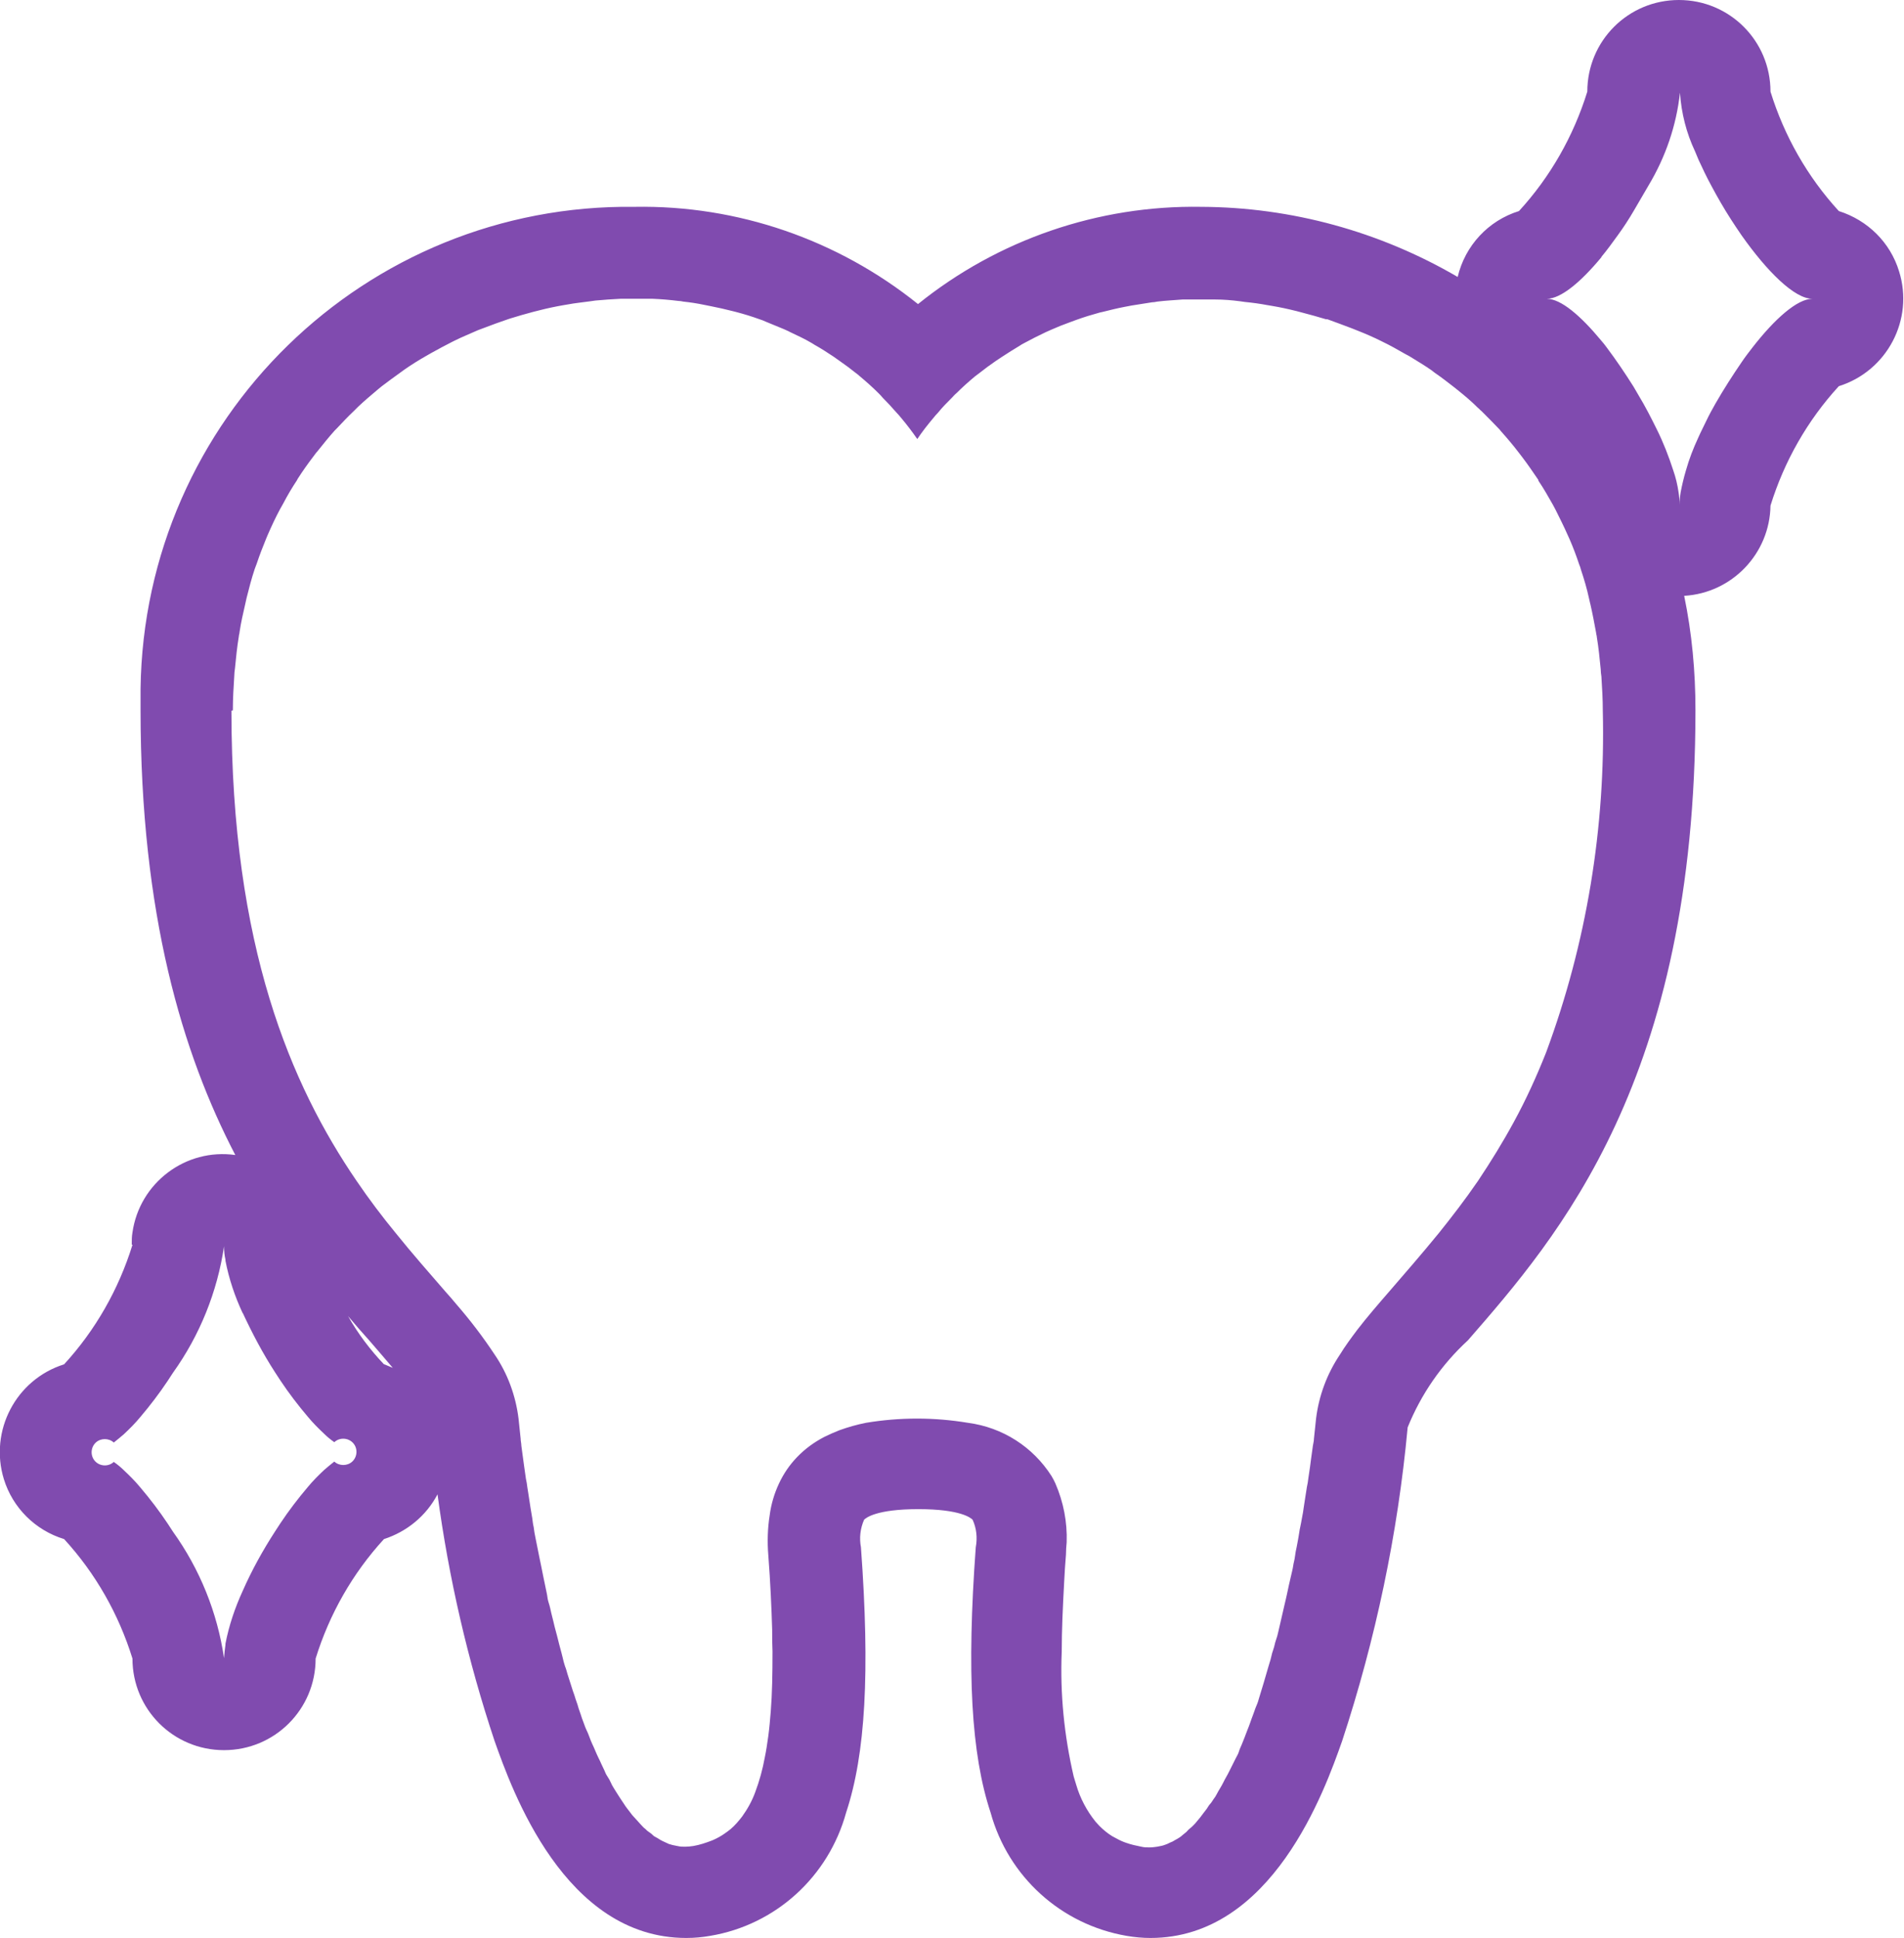 <?xml version="1.0" encoding="UTF-8"?><svg id="_ウニクス" xmlns="http://www.w3.org/2000/svg" viewBox="0 0 54.05 55"><defs><style>.cls-1{fill:none;}.cls-2{fill:#804baf;}</style></defs><g id="_グループ_1164"><path id="_パス_6470" class="cls-2" d="M3.76,35.33c-.39,1.26-1.05,2.42-1.94,3.39-1.37.43-2.13,1.89-1.71,3.26.25.81.89,1.45,1.71,1.7.89.97,1.55,2.13,1.94,3.39,0,1.44,1.16,2.6,2.6,2.6s2.6-1.16,2.6-2.6c.39-1.26,1.05-2.42,1.94-3.39.65-.21,1.2-.66,1.52-1.27.32,2.38.86,4.72,1.62,7,.49,1.38,1.98,5.59,5.44,5.59.23,0,.46-.02.68-.06,1.86-.31,3.36-1.68,3.86-3.5.55-1.66.68-3.98.42-7.53-.05-.26-.02-.53.09-.78.05-.05.34-.3,1.54-.3s1.49.25,1.54.3c.11.24.14.51.09.78-.26,3.55-.13,5.87.42,7.53.5,1.82,2,3.18,3.86,3.5.23.04.46.06.68.06,3.46,0,4.95-4.2,5.44-5.59.95-2.89,1.58-5.87,1.86-8.9.38-.94.96-1.78,1.71-2.47,2.57-2.95,6.46-7.41,6.46-17.89,0-1.09-.1-2.18-.32-3.24,1.36-.08,2.43-1.2,2.45-2.56.39-1.26,1.05-2.42,1.94-3.39,1.37-.43,2.14-1.89,1.71-3.26-.25-.82-.89-1.45-1.71-1.71-.89-.97-1.55-2.13-1.94-3.39,0-1.44-1.16-2.6-2.6-2.6s-2.6,1.16-2.6,2.6c-.39,1.26-1.05,2.42-1.94,3.39-.87.27-1.53.98-1.74,1.87-2.21-1.29-4.72-1.98-7.28-1.99-2.92-.05-5.77.93-8.04,2.76-2.28-1.83-5.12-2.81-8.04-2.76-7.65-.1-13.93,6.02-14.03,13.68,0,.2,0,.4,0,.6,0,5.8,1.19,9.75,2.69,12.63-1.41-.2-2.72.79-2.92,2.2-.02.11-.02.23-.02.34h0ZM10.9,38.72c-.39-.41-.74-.87-1.02-1.37.2.24.4.47.6.69.23.27.46.53.67.78-.08-.03-.16-.07-.24-.1h0ZM45.46,7.29c.16-.19.31-.4.47-.62s.31-.45.45-.69.28-.48.42-.72c.48-.8.79-1.7.89-2.63.04.58.18,1.14.43,1.67.03.08.07.16.1.24.11.24.23.49.36.73.17.32.36.65.56.96.1.15.2.31.3.45.72,1.02,1.5,1.8,2.01,1.8-.43,0-1.07.57-1.7,1.38-.1.13-.21.27-.31.42-.26.38-.51.77-.74,1.17-.09.16-.18.32-.26.49s-.16.32-.23.48c-.14.3-.26.61-.35.93-.06.2-.11.41-.15.62-.02.12-.03.24-.03.36,0-.12-.01-.24-.03-.36-.03-.21-.08-.42-.15-.62-.13-.4-.28-.79-.47-1.17-.04-.08-.08-.16-.12-.24-.08-.16-.17-.33-.26-.49s-.19-.32-.28-.48c-.24-.38-.49-.75-.76-1.11-.05-.07-.1-.13-.16-.2-.58-.7-1.14-1.18-1.54-1.18.4,0,.97-.48,1.55-1.18h0ZM6.61,20.16h0c0-.33.02-.66.04-.97,0-.07.01-.15.02-.22.03-.31.06-.61.11-.91,0-.04.02-.08.02-.12.04-.27.1-.53.16-.79.01-.06.03-.12.04-.18.07-.28.14-.55.23-.82.02-.05.04-.11.06-.16.08-.24.17-.47.26-.69.02-.04.03-.08.05-.12.11-.25.22-.49.35-.73.03-.05.06-.11.09-.16.12-.23.25-.45.39-.66l.02-.04c.14-.22.29-.43.45-.64.04-.05.07-.1.11-.14.16-.2.32-.4.49-.59l.06-.06c.16-.17.32-.34.49-.5.04-.04.08-.08.12-.12.18-.17.37-.33.56-.49l.11-.09c.17-.13.35-.26.53-.39l.11-.08c.2-.14.41-.27.62-.39l.14-.08c.2-.11.4-.22.6-.32l.06-.03c.22-.11.45-.2.67-.3l.16-.06c.23-.09.46-.17.69-.25l.06-.02c.22-.07.44-.13.66-.19l.16-.04c.23-.06.47-.11.7-.15l.12-.02c.21-.04.43-.06.64-.09l.14-.02c.24-.02.47-.04.71-.05h.15c.09,0,.17,0,.26,0,.11,0,.23,0,.34,0h.17c.24.01.48.03.72.06.05,0,.1.01.15.02.19.02.39.05.58.09l.2.04c.21.04.42.09.62.14l.08.02c.23.06.46.13.68.21.06.02.12.04.18.07.17.07.34.14.51.21.06.03.12.05.17.08.21.1.43.2.63.32l.08.05c.18.1.35.21.53.33.06.04.11.08.17.12.16.11.32.23.47.35.04.03.08.06.11.09.18.15.36.31.53.48.04.04.08.08.12.13.13.13.26.27.39.42.05.05.09.1.14.16.16.19.31.39.45.59.14-.21.29-.4.45-.59.04-.05.09-.11.14-.16.12-.15.25-.28.39-.42.04-.04.08-.09.13-.13.17-.17.35-.33.53-.48.04-.03.08-.06.12-.09.15-.12.3-.23.46-.34.06-.04.12-.08.18-.12.17-.11.34-.22.51-.32.03-.02.06-.04.1-.06.2-.11.42-.22.63-.32.06-.03.12-.05.18-.08.16-.07.33-.14.5-.2.06-.02.13-.05.19-.07.22-.08.45-.15.67-.21l.09-.02c.2-.05.4-.1.61-.14.07-.01.14-.03.21-.04.19-.03.38-.06.57-.09.05,0,.1-.01.15-.02.24-.03.48-.04.72-.06h.17c.11,0,.23,0,.34,0,.09,0,.17,0,.26,0h.15c.24,0,.48.02.71.05l.14.02c.21.02.43.05.64.09l.12.02c.24.04.47.09.71.15l.15.04c.23.06.45.12.68.19h.04c.24.09.47.17.7.26l.15.06c.23.09.46.19.68.3l.04.02c.21.1.42.22.63.34l.13.07c.21.13.43.26.63.4l.09.07c.19.13.37.27.55.41l.1.08c.2.16.39.32.57.5.04.03.07.07.11.1.17.17.34.34.51.52l.04.05c.17.19.34.39.5.6l.1.13c.16.21.31.43.46.65v.02c.15.22.28.45.41.68.03.05.05.1.08.15.12.24.24.48.35.73.02.04.03.07.05.11.1.23.19.47.27.71.02.05.04.1.05.15.09.27.17.54.23.82.01.06.03.12.04.17.06.26.11.53.16.8,0,.04.02.08.02.12.05.3.08.6.11.91,0,.07.01.14.02.21.02.32.04.64.04.98.08,3.3-.46,6.59-1.61,9.69-.27.68-.57,1.34-.92,1.98-.31.57-.65,1.12-1.01,1.66-.37.54-.75,1.03-1.11,1.48-.49.6-.97,1.15-1.41,1.66-.33.38-.64.74-.91,1.09-.18.24-.35.47-.49.7-.37.55-.6,1.17-.68,1.82-.02.19-.04.38-.06.57,0,.07-.02.13-.03.2-.02.12-.03.24-.05.36-.01.08-.02.15-.03.23-.02.11-.03.23-.05.34-.01.08-.02.16-.04.24-.02.11-.03.21-.05.32-.01.09-.03.17-.04.26s-.03.2-.05.3-.03.18-.05.26-.03.19-.05.29-.03.18-.05.27-.04.19-.05.28-.04.18-.05.26-.04.19-.06.28-.04.17-.06.26-.04.18-.06.28-.04.17-.06.26-.04.18-.06.26-.04.17-.06.26-.04.17-.06.26-.04.17-.07.25-.04.17-.07.25-.05.16-.07.25-.05.16-.07.24-.05.16-.07.24-.05.16-.07.24-.05.15-.07.23-.05.15-.07.23-.05.15-.08.22-.05.15-.08.22-.05.14-.08.22-.05.14-.08.21-.05.14-.08.21-.05.13-.08.2-.06.13-.08.2-.06.13-.09.19-.06.12-.09.18-.06.12-.09.18-.06.12-.09.17-.06.11-.09.17-.06.11-.09.16-.06.1-.09.16-.06.1-.09.14-.06.1-.1.14-.06.09-.09.13-.07.09-.1.13-.06.08-.09.12-.07.08-.1.12-.06.07-.09.1-.07.07-.11.1-.06.06-.09.09-.08.06-.11.09-.06.05-.09.07-.08.05-.12.07-.06.04-.09.05-.09.04-.13.06c-.03.01-.05.02-.08.03-.05.02-.11.03-.16.04-.02,0-.04.01-.05.01-.07.01-.14.02-.22.02h0c-.08,0-.15,0-.23-.02-.15-.03-.29-.06-.43-.11-.09-.03-.18-.07-.27-.12-.04-.02-.09-.05-.13-.07-.13-.08-.25-.18-.36-.29-.04-.04-.07-.08-.11-.12-.25-.31-.44-.67-.55-1.05-.02-.08-.05-.15-.07-.23-.27-1.16-.39-2.35-.34-3.55,0-.6.03-1.26.07-1.99.01-.24.03-.5.05-.76,0-.12.01-.24.02-.35.02-.57-.09-1.14-.32-1.67-.03-.07-.07-.14-.11-.21-.53-.83-1.39-1.38-2.37-1.51-.96-.16-1.94-.16-2.9,0-.25.05-.5.12-.75.21-.15.06-.29.12-.43.19-.29.15-.55.34-.78.58-.21.22-.38.47-.51.75-.13.28-.22.58-.26.89-.06.37-.07.76-.04,1.13.06.78.09,1.48.11,2.12,0,.21,0,.42.01.62h0c0,.64-.01,1.2-.05,1.7-.02.25-.04.48-.07.7s-.06.42-.1.61c-.06.33-.15.66-.27.98-.09.25-.22.48-.37.69-.1.13-.21.26-.33.36-.05.04-.1.08-.16.12-.11.08-.24.15-.36.2-.18.07-.36.13-.54.16h0c-.07.01-.15.02-.23.02h0c-.07,0-.14,0-.22-.02-.02,0-.04-.01-.05-.01-.05-.01-.11-.02-.16-.04-.03,0-.05-.02-.08-.03-.04-.02-.09-.04-.13-.06s-.06-.03-.09-.05-.08-.05-.12-.07-.06-.04-.09-.07-.08-.06-.12-.09-.06-.06-.09-.08-.07-.07-.11-.11-.06-.07-.09-.1-.07-.08-.11-.12-.06-.07-.09-.11-.07-.09-.1-.13-.06-.08-.09-.13-.07-.1-.1-.15-.06-.09-.09-.14-.07-.11-.1-.16-.06-.1-.08-.15-.06-.12-.1-.18-.06-.11-.08-.16-.06-.12-.09-.19-.05-.11-.08-.17-.06-.13-.09-.2-.05-.12-.08-.18-.06-.14-.09-.22-.05-.13-.08-.19-.06-.15-.09-.23-.05-.13-.07-.2-.06-.16-.08-.24-.05-.14-.07-.21-.05-.16-.08-.24l-.07-.22c-.03-.08-.05-.17-.08-.25-.02-.07-.04-.15-.07-.22-.03-.09-.05-.17-.07-.26s-.04-.15-.06-.23-.05-.18-.07-.27-.04-.15-.06-.23-.05-.18-.07-.28l-.06-.24c-.02-.09-.04-.19-.07-.28s-.04-.16-.05-.24c-.02-.1-.04-.2-.06-.29-.02-.08-.03-.16-.05-.24-.02-.1-.04-.2-.06-.3-.02-.08-.03-.16-.05-.24-.02-.1-.04-.2-.06-.3-.02-.08-.03-.17-.05-.25-.02-.1-.04-.2-.05-.3-.02-.08-.03-.17-.04-.25-.02-.1-.03-.2-.05-.3-.01-.09-.03-.17-.04-.26-.02-.11-.03-.22-.05-.32-.01-.08-.02-.16-.04-.24-.02-.12-.03-.23-.05-.35l-.03-.22c-.02-.12-.03-.25-.05-.37,0-.07-.02-.13-.02-.2-.02-.19-.04-.38-.06-.57-.08-.65-.31-1.28-.68-1.82-.33-.5-.69-.97-1.08-1.42-.1-.12-.21-.25-.32-.37-.44-.51-.92-1.05-1.41-1.66-.37-.45-.75-.95-1.11-1.48-1.85-2.71-3.55-6.63-3.55-13.34h0ZM6.89,37.26c.27.58.57,1.15.92,1.69.05.08.1.15.15.23.24.36.5.7.78,1.03.14.17.3.33.46.48.09.09.19.17.29.24.15-.14.39-.13.53.02.14.15.13.39-.02.53-.14.13-.37.13-.51,0-.1.08-.2.16-.29.24-.16.15-.32.31-.46.48-.28.33-.54.67-.78,1.03-.05.08-.1.15-.15.23-.35.54-.66,1.1-.92,1.69-.22.48-.39.98-.49,1.5v.03c-.02.13-.03.25-.04.38h0c-.19-1.3-.69-2.53-1.45-3.59-.05-.08-.1-.15-.15-.23-.24-.36-.5-.7-.78-1.03-.14-.17-.3-.33-.46-.48-.09-.09-.19-.17-.29-.24-.15.14-.39.13-.53-.02-.14-.15-.13-.39.02-.53.14-.13.37-.13.51,0,.1-.08.2-.16.29-.24.16-.15.32-.31.46-.48.28-.33.54-.67.78-1.03.05-.08.1-.15.15-.23.76-1.06,1.26-2.3,1.45-3.59h0c0,.13.01.25.04.38v.03c.1.52.27,1.02.49,1.49h0Z"/><path id="_パス_6471" class="cls-1" d="M11.27,34.97c.49.6.97,1.15,1.41,1.66.11.13.22.25.32.37.39.45.76.92,1.08,1.42.37.55.6,1.17.68,1.82.02.19.04.38.06.57,0,.07.02.13.02.2.02.12.03.25.05.37,0,.07.02.15.03.22.02.12.03.23.05.35.01.08.02.16.03.24.02.11.03.22.05.32.01.09.03.17.04.26.02.1.03.2.05.3.01.09.03.17.04.25.02.1.03.2.05.3.02.08.03.17.05.25.02.1.04.2.06.3.02.08.03.16.05.24.02.1.04.2.06.3.02.08.03.16.05.24.02.1.04.2.06.29.02.08.04.16.06.24s.04.19.07.28.04.16.06.24.05.19.07.28.04.15.06.23.05.18.07.27.04.15.06.23.05.17.07.26.04.15.07.22.05.17.08.25l.07.22c.03.08.05.16.08.24s.05.14.07.21.06.16.08.24.05.13.07.2.06.15.09.23.05.13.08.19.06.14.09.22.05.12.08.18.06.14.09.2.05.12.08.17.06.13.09.19.05.11.08.16.06.12.1.18.06.1.08.15.07.11.1.16.06.09.09.14.07.1.1.15.06.09.09.13.07.09.1.13.06.08.09.11.07.08.11.12.06.07.09.1.07.07.11.11.06.06.09.08.08.06.12.09.06.05.09.07.08.05.12.07.06.04.09.05.09.04.13.06c.03.01.05.02.08.03.05.02.11.03.16.04.02,0,.03.01.05.01.15.03.3.03.44,0h0c.19-.03.37-.09.54-.16.13-.05.25-.12.36-.2.06-.04.11-.08.16-.12.12-.11.24-.23.33-.36.15-.22.28-.45.37-.69.12-.32.21-.65.27-.98.04-.19.07-.39.1-.61.03-.22.05-.45.07-.7.04-.5.06-1.06.05-1.7h0c0-.2,0-.41-.01-.62-.02-.64-.05-1.35-.11-2.12-.03-.38-.02-.76.04-1.13.05-.31.13-.6.26-.89.13-.28.3-.53.51-.75.23-.23.49-.43.78-.58.14-.07.29-.14.43-.19.24-.09.49-.16.75-.21.96-.16,1.94-.16,2.9,0,.97.13,1.84.68,2.37,1.51.04.07.08.14.11.21.23.53.34,1.1.32,1.67,0,.11,0,.23-.02.35-.02.26-.04.51-.05.76-.04.73-.07,1.39-.07,1.99-.04,1.19.07,2.39.34,3.55.02.08.05.16.07.23.12.38.3.74.55,1.05.04.04.07.08.11.12.11.11.23.21.36.29.04.03.08.05.13.07.09.04.18.08.27.12.14.05.28.09.43.11.15.03.3.03.44,0,.02,0,.04-.01.05-.01.05-.01.11-.02.16-.04.03,0,.05-.02.08-.03.04-.02.09-.03.13-.06s.06-.03.09-.05.08-.05.12-.07.06-.05.09-.07.08-.06.11-.09.06-.06.09-.09.07-.07.11-.1.06-.07.09-.1.07-.08.1-.12.06-.08.09-.12.07-.09.1-.13.06-.09.09-.13.07-.09.1-.14.06-.1.09-.14.06-.1.09-.16.06-.1.09-.16.06-.11.09-.17.06-.11.09-.17.06-.12.09-.18.06-.12.09-.18.06-.13.09-.19.06-.13.08-.2.06-.13.08-.2.05-.14.08-.21.05-.14.08-.21.05-.14.08-.22.05-.14.08-.22.05-.15.08-.22.05-.15.07-.23.05-.15.07-.23.05-.16.07-.24.05-.16.07-.24.05-.16.07-.24.05-.16.07-.25.04-.17.07-.25.04-.17.07-.25.04-.17.06-.26.04-.17.06-.26.04-.18.06-.26.04-.17.06-.26.04-.18.06-.28.04-.17.06-.26l.06-.28c.02-.09.04-.18.05-.26s.04-.19.05-.28.03-.18.05-.27.03-.19.05-.29.03-.18.05-.26.03-.2.05-.3.03-.17.04-.26c.02-.11.03-.21.05-.32.01-.08.02-.16.04-.24.02-.11.03-.23.05-.34.01-.08.02-.15.03-.23.02-.12.03-.24.05-.36,0-.07.02-.13.03-.2.02-.19.04-.38.06-.57.08-.65.31-1.28.68-1.82.15-.23.31-.47.49-.7.27-.35.58-.71.91-1.09.44-.51.92-1.05,1.41-1.66.37-.45.75-.95,1.11-1.48.37-.53.71-1.09,1.01-1.66.35-.64.65-1.3.92-1.98,1.15-3.1,1.7-6.39,1.61-9.69,0-.33-.02-.66-.04-.98,0-.07-.01-.14-.02-.21-.03-.31-.06-.62-.11-.91,0-.04-.01-.08-.02-.12-.04-.27-.1-.53-.16-.8-.01-.06-.03-.12-.04-.17-.07-.28-.15-.55-.23-.82-.02-.05-.04-.1-.05-.15-.08-.24-.17-.48-.27-.71-.02-.04-.03-.08-.05-.11-.11-.25-.23-.5-.35-.73-.03-.05-.05-.1-.08-.15-.13-.23-.26-.46-.4-.68v-.02c-.16-.22-.31-.44-.47-.65l-.1-.13c-.16-.21-.33-.41-.5-.6l-.04-.05c-.16-.18-.33-.35-.51-.52l-.11-.1c-.19-.17-.38-.34-.57-.5l-.1-.08c-.18-.14-.37-.28-.55-.41l-.09-.07c-.21-.14-.42-.27-.63-.4l-.13-.07c-.21-.12-.42-.23-.63-.34l-.04-.02c-.22-.11-.45-.21-.68-.3l-.15-.06c-.23-.09-.46-.18-.7-.25h-.04c-.22-.08-.45-.15-.68-.2l-.15-.04c-.24-.06-.47-.11-.71-.15l-.12-.02c-.21-.04-.43-.06-.64-.09l-.14-.02c-.24-.02-.48-.04-.71-.05h-.93c-.24.01-.48.03-.72.06-.05,0-.1.01-.15.02-.19.02-.38.05-.57.09-.07.01-.14.03-.21.04-.21.04-.41.09-.61.14l-.09.02c-.23.06-.45.13-.67.21-.06.02-.13.05-.19.07-.17.06-.34.13-.5.2-.06.03-.12.05-.18.08-.21.1-.42.2-.63.32-.03.02-.06.04-.1.06-.17.1-.35.21-.51.32-.06.04-.12.08-.18.12-.16.11-.31.22-.46.34-.04.03-.08.06-.12.09-.18.15-.36.31-.53.48-.04.04-.08.09-.13.13-.13.13-.26.27-.39.42-.05.05-.09.11-.14.16-.16.19-.31.39-.45.59-.14-.21-.29-.4-.45-.59-.04-.05-.09-.11-.14-.16-.12-.15-.25-.29-.39-.42-.04-.04-.08-.09-.12-.13-.17-.17-.35-.33-.53-.48-.04-.03-.08-.06-.11-.09-.15-.12-.31-.24-.47-.35-.06-.04-.11-.08-.17-.12-.17-.11-.35-.22-.53-.33l-.08-.05c-.21-.12-.42-.22-.63-.32-.06-.03-.12-.05-.17-.08-.17-.07-.34-.14-.51-.21-.06-.02-.12-.05-.18-.07-.22-.08-.45-.15-.68-.21-.03,0-.05-.01-.08-.02-.21-.05-.41-.1-.62-.14l-.2-.04c-.19-.03-.38-.06-.58-.09-.05,0-.1-.01-.15-.02-.24-.03-.48-.04-.72-.06h-.17c-.2,0-.4,0-.6,0h-.15c-.24,0-.47.02-.71.05l-.14.02c-.21.02-.43.05-.64.09-.04,0-.08.01-.12.02-.24.04-.47.09-.7.15l-.16.04c-.22.06-.45.12-.66.19l-.06.02c-.23.08-.46.16-.69.25l-.16.06c-.23.09-.45.19-.67.3l-.06.03c-.21.1-.41.21-.6.32l-.14.08c-.21.12-.42.25-.62.39l-.11.08c-.18.13-.36.26-.53.39-.04.03-.08.06-.11.09-.19.16-.38.32-.56.49-.04.04-.08.08-.12.12-.17.16-.33.33-.49.5l-.06.06c-.17.19-.33.39-.49.59-.04.05-.07.1-.11.14-.16.21-.31.42-.45.64l-.02.04c-.14.21-.26.43-.39.66-.03.05-.06.11-.09.16-.12.24-.24.48-.35.73-.02.04-.03.08-.05.12-.09.23-.18.46-.26.69-.02.05-.04.11-.06.16-.09.27-.16.54-.23.82-.02.06-.03.12-.04.18-.06.26-.11.52-.16.79,0,.04-.02.08-.02.12-.05.3-.08.6-.11.91,0,.07-.01.14-.02.22-.02.32-.04.64-.04.97h0c0,6.71,1.7,10.63,3.54,13.33.37.56.74,1.04,1.11,1.5Z"/><path id="_パス_6472" class="cls-1" d="M6.4,35.74c-.02-.13-.03-.25-.03-.38h0c-.19,1.3-.69,2.53-1.45,3.59-.05.08-.1.15-.15.23-.24.36-.5.7-.78,1.03-.14.17-.3.33-.46.48-.09.09-.19.17-.29.24-.15-.14-.39-.13-.53.02-.14.15-.13.39.02.53.14.13.37.13.51,0,.1.08.2.16.29.24.16.15.32.31.46.48.28.33.54.67.78,1.03.05.08.1.15.15.23.76,1.06,1.26,2.3,1.45,3.59h0c0-.13.01-.25.03-.38v-.03c.1-.52.27-1.02.49-1.5.27-.58.57-1.15.92-1.69.05-.08.1-.15.15-.23.24-.36.5-.7.78-1.03.14-.17.3-.33.46-.48.09-.09.19-.17.29-.24.15.14.39.13.53-.02.14-.15.13-.39-.02-.53-.14-.13-.37-.13-.51,0-.1-.08-.2-.16-.29-.24-.16-.15-.32-.31-.46-.48-.28-.33-.54-.67-.78-1.03-.05-.08-.1-.15-.15-.23-.35-.54-.66-1.1-.92-1.69-.22-.48-.39-.98-.49-1.5,0,0,0-.02,0-.03Z"/><path id="_パス_6473" class="cls-1" d="M45.46,9.66c.05.07.1.13.16.2.27.36.53.73.76,1.11.1.16.19.32.28.48s.18.32.26.49c.04.08.08.16.12.24.18.38.34.77.47,1.17.06.2.11.41.15.62.02.12.03.24.03.36,0-.12.01-.24.03-.36.03-.21.08-.42.15-.62.1-.32.22-.62.35-.93.07-.16.15-.32.23-.48s.17-.33.26-.49c.22-.4.47-.79.74-1.17.1-.15.21-.29.31-.42.63-.81,1.26-1.38,1.7-1.38-.5,0-1.29-.78-2.01-1.8-.1-.15-.2-.3-.3-.45-.2-.31-.39-.63-.56-.96-.13-.24-.25-.49-.36-.73-.04-.08-.07-.16-.1-.24-.24-.52-.39-1.09-.43-1.67-.1.93-.41,1.83-.89,2.63-.13.24-.27.49-.42.72s-.3.47-.45.69-.31.43-.47.62c-.58.7-1.14,1.18-1.54,1.18.39,0,.95.48,1.53,1.18Z"/></g></svg>